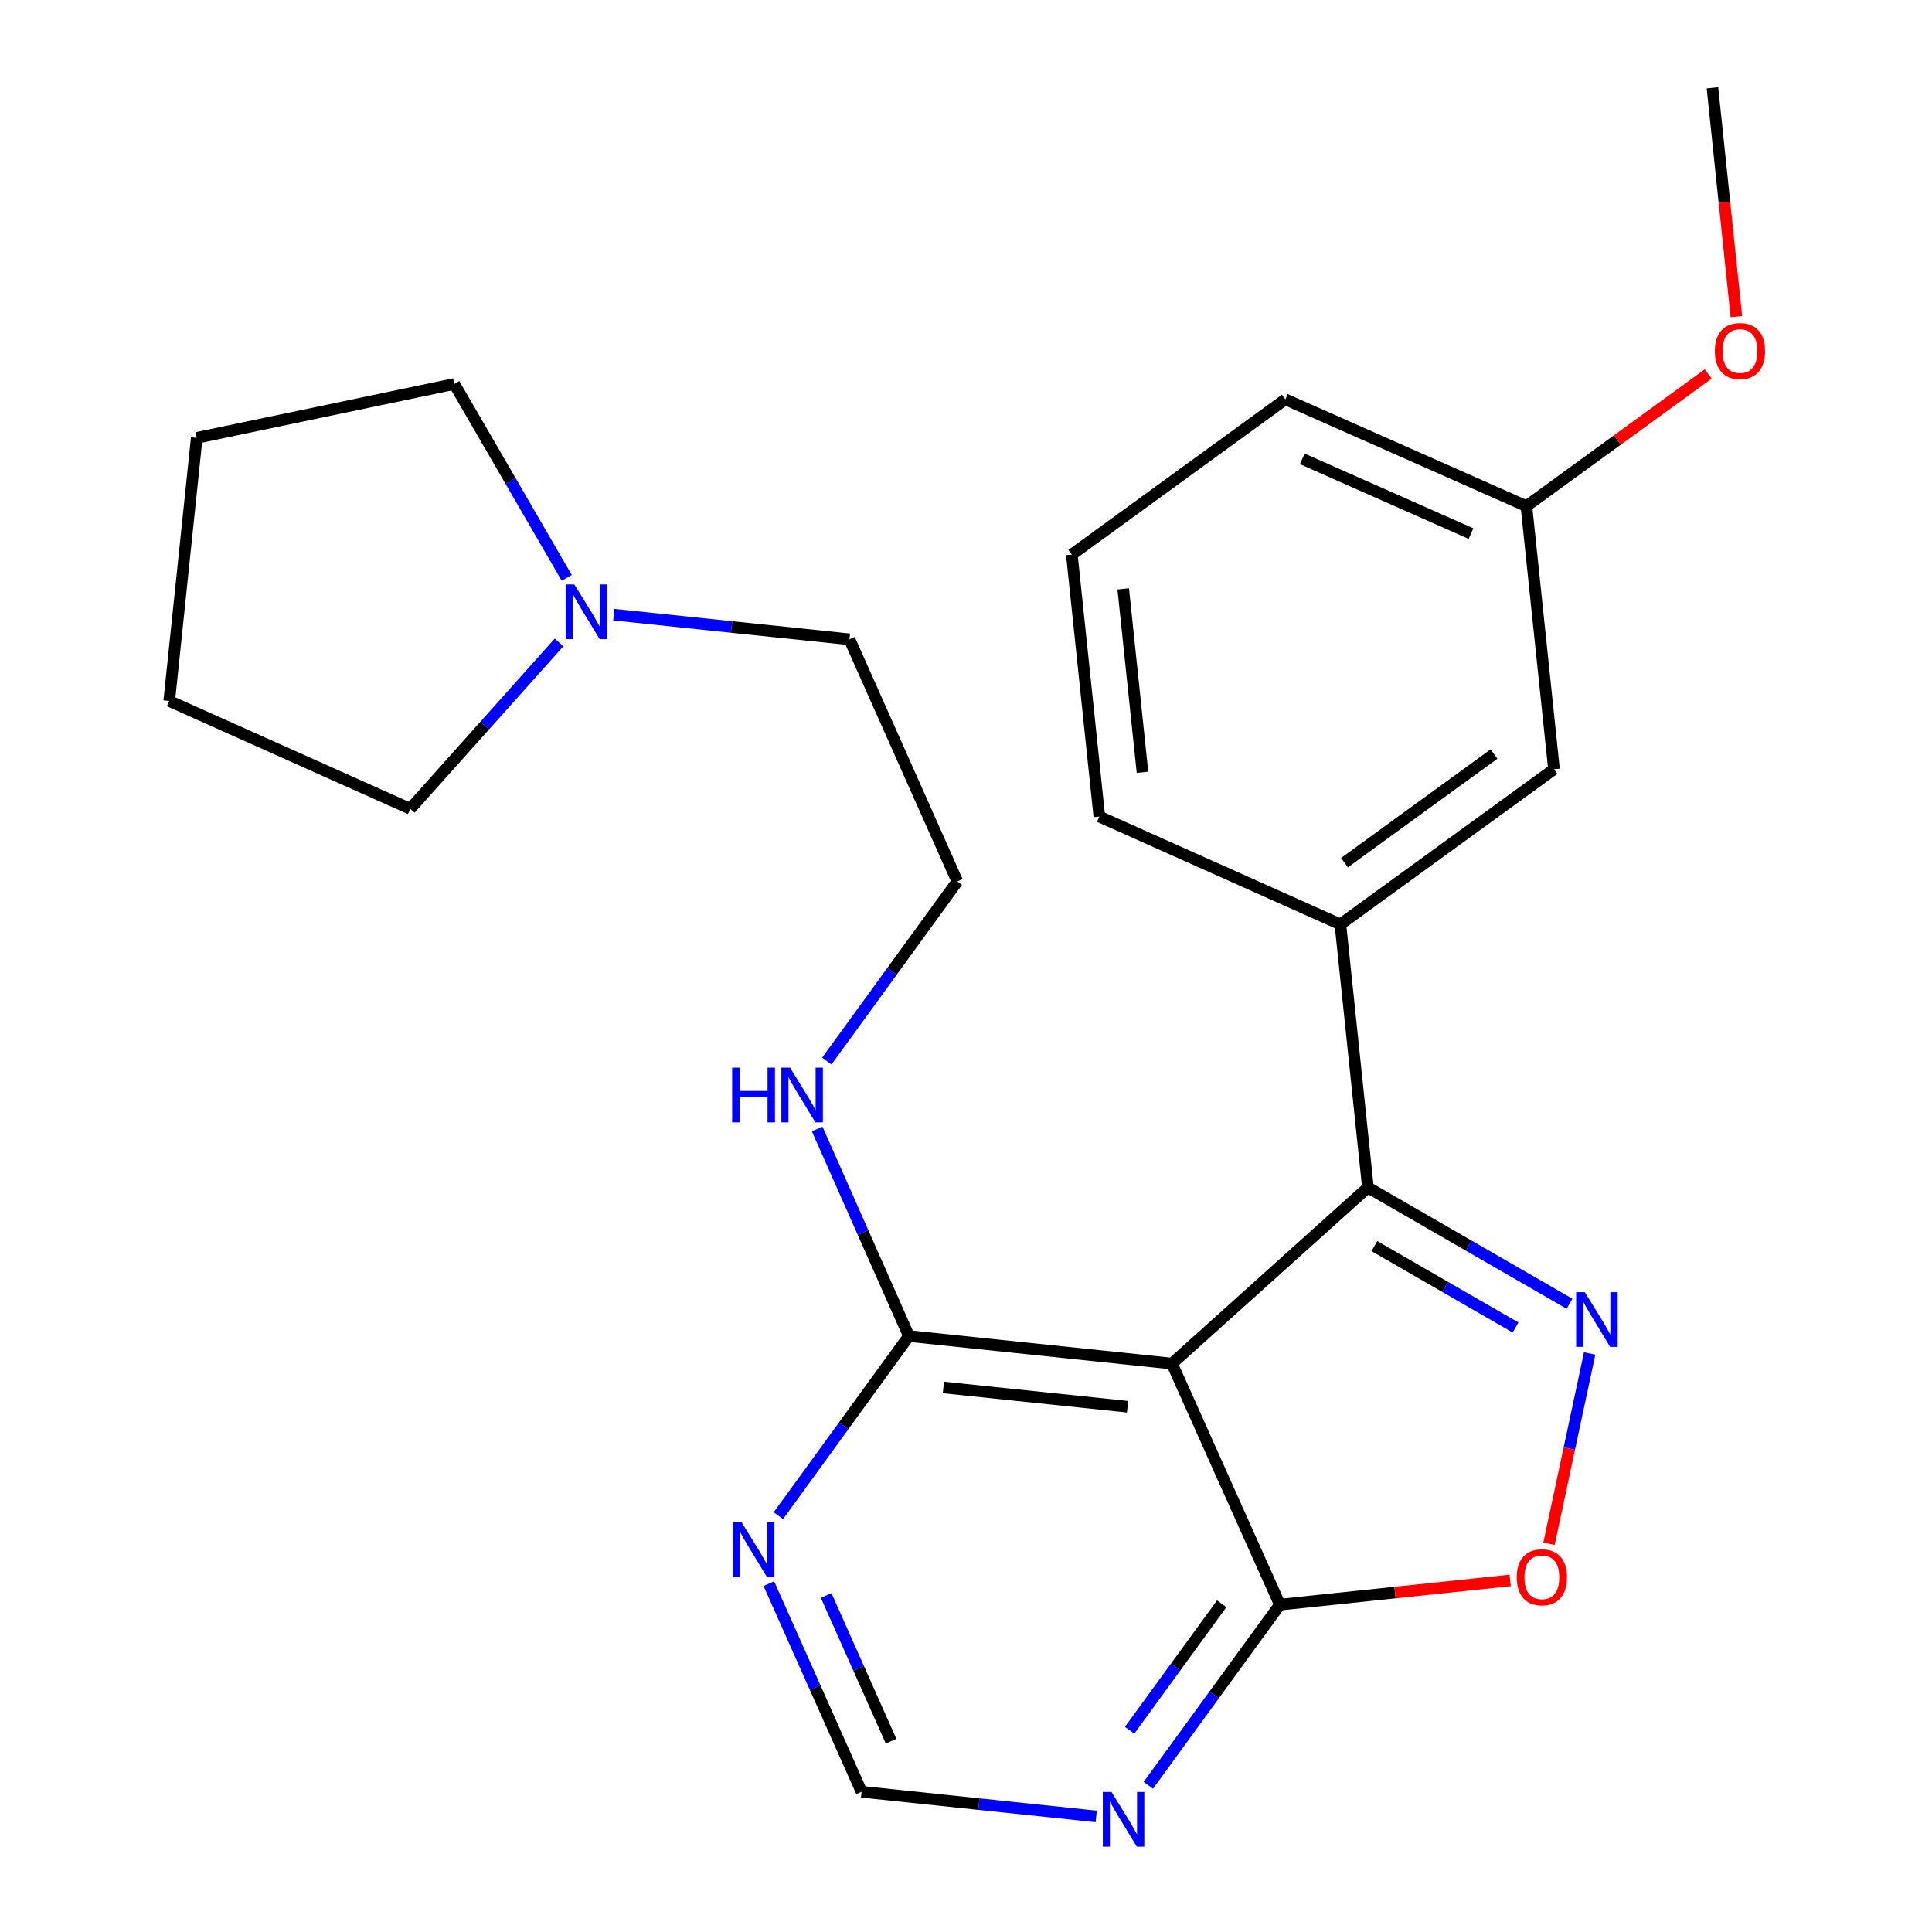 <?xml version='1.0' encoding='iso-8859-1'?>
<svg version='1.1' baseProfile='full'
              xmlns='http://www.w3.org/2000/svg'
                      xmlns:rdkit='http://www.rdkit.org/xml'
                      xmlns:xlink='http://www.w3.org/1999/xlink'
                  xml:space='preserve'
width='1000px' height='1000px' viewBox='0 0 1000 1000'>
<!-- END OF HEADER -->
<rect style='opacity:1.0;fill:#FFFFFF;stroke:none' width='1000' height='1000' x='0' y='0'> </rect>
<path class='bond-1' d='M 812.385,674.828 L 760.209,644.731' style='fill:none;fill-rule:evenodd;stroke:#0000FF;stroke-width:6px;stroke-linecap:butt;stroke-linejoin:miter;stroke-opacity:1' />
<path class='bond-1' d='M 760.209,644.731 L 708.032,614.635' style='fill:none;fill-rule:evenodd;stroke:#000000;stroke-width:6px;stroke-linecap:butt;stroke-linejoin:miter;stroke-opacity:1' />
<path class='bond-1' d='M 784.438,687.112 L 747.915,666.045' style='fill:none;fill-rule:evenodd;stroke:#0000FF;stroke-width:6px;stroke-linecap:butt;stroke-linejoin:miter;stroke-opacity:1' />
<path class='bond-1' d='M 747.915,666.045 L 711.391,644.977' style='fill:none;fill-rule:evenodd;stroke:#000000;stroke-width:6px;stroke-linecap:butt;stroke-linejoin:miter;stroke-opacity:1' />
<path class='bond-3' d='M 822.792,700.564 L 812.271,749.799' style='fill:none;fill-rule:evenodd;stroke:#0000FF;stroke-width:6px;stroke-linecap:butt;stroke-linejoin:miter;stroke-opacity:1' />
<path class='bond-3' d='M 812.271,749.799 L 801.751,799.034' style='fill:none;fill-rule:evenodd;stroke:#FF0000;stroke-width:6px;stroke-linecap:butt;stroke-linejoin:miter;stroke-opacity:1' />
<path class='bond-0' d='M 606.619,705.796 L 708.032,614.635' style='fill:none;fill-rule:evenodd;stroke:#000000;stroke-width:6px;stroke-linecap:butt;stroke-linejoin:miter;stroke-opacity:1' />
<path class='bond-4' d='M 606.619,705.796 L 470.444,691.539' style='fill:none;fill-rule:evenodd;stroke:#000000;stroke-width:6px;stroke-linecap:butt;stroke-linejoin:miter;stroke-opacity:1' />
<path class='bond-4' d='M 583.63,728.129 L 488.308,718.149' style='fill:none;fill-rule:evenodd;stroke:#000000;stroke-width:6px;stroke-linecap:butt;stroke-linejoin:miter;stroke-opacity:1' />
<path class='bond-24' d='M 606.619,705.796 L 662.458,830.57' style='fill:none;fill-rule:evenodd;stroke:#000000;stroke-width:6px;stroke-linecap:butt;stroke-linejoin:miter;stroke-opacity:1' />
<path class='bond-5' d='M 708.032,614.635 L 693.788,478.46' style='fill:none;fill-rule:evenodd;stroke:#000000;stroke-width:6px;stroke-linecap:butt;stroke-linejoin:miter;stroke-opacity:1' />
<path class='bond-2' d='M 662.458,830.57 L 722.054,824.304' style='fill:none;fill-rule:evenodd;stroke:#000000;stroke-width:6px;stroke-linecap:butt;stroke-linejoin:miter;stroke-opacity:1' />
<path class='bond-2' d='M 722.054,824.304 L 781.65,818.038' style='fill:none;fill-rule:evenodd;stroke:#FF0000;stroke-width:6px;stroke-linecap:butt;stroke-linejoin:miter;stroke-opacity:1' />
<path class='bond-6' d='M 662.458,830.57 L 628.41,877.325' style='fill:none;fill-rule:evenodd;stroke:#000000;stroke-width:6px;stroke-linecap:butt;stroke-linejoin:miter;stroke-opacity:1' />
<path class='bond-6' d='M 628.41,877.325 L 594.363,924.079' style='fill:none;fill-rule:evenodd;stroke:#0000FF;stroke-width:6px;stroke-linecap:butt;stroke-linejoin:miter;stroke-opacity:1' />
<path class='bond-6' d='M 632.354,830.112 L 608.521,862.84' style='fill:none;fill-rule:evenodd;stroke:#000000;stroke-width:6px;stroke-linecap:butt;stroke-linejoin:miter;stroke-opacity:1' />
<path class='bond-6' d='M 608.521,862.84 L 584.687,895.569' style='fill:none;fill-rule:evenodd;stroke:#0000FF;stroke-width:6px;stroke-linecap:butt;stroke-linejoin:miter;stroke-opacity:1' />
<path class='bond-7' d='M 470.444,691.539 L 436.662,738.03' style='fill:none;fill-rule:evenodd;stroke:#000000;stroke-width:6px;stroke-linecap:butt;stroke-linejoin:miter;stroke-opacity:1' />
<path class='bond-7' d='M 436.662,738.03 L 402.881,784.52' style='fill:none;fill-rule:evenodd;stroke:#0000FF;stroke-width:6px;stroke-linecap:butt;stroke-linejoin:miter;stroke-opacity:1' />
<path class='bond-11' d='M 470.444,691.539 L 446.703,637.944' style='fill:none;fill-rule:evenodd;stroke:#000000;stroke-width:6px;stroke-linecap:butt;stroke-linejoin:miter;stroke-opacity:1' />
<path class='bond-11' d='M 446.703,637.944 L 422.962,584.35' style='fill:none;fill-rule:evenodd;stroke:#0000FF;stroke-width:6px;stroke-linecap:butt;stroke-linejoin:miter;stroke-opacity:1' />
<path class='bond-10' d='M 693.788,478.46 L 804.333,398.152' style='fill:none;fill-rule:evenodd;stroke:#000000;stroke-width:6px;stroke-linecap:butt;stroke-linejoin:miter;stroke-opacity:1' />
<path class='bond-10' d='M 695.909,446.508 L 773.29,390.292' style='fill:none;fill-rule:evenodd;stroke:#000000;stroke-width:6px;stroke-linecap:butt;stroke-linejoin:miter;stroke-opacity:1' />
<path class='bond-15' d='M 693.788,478.46 L 569.014,422.648' style='fill:none;fill-rule:evenodd;stroke:#000000;stroke-width:6px;stroke-linecap:butt;stroke-linejoin:miter;stroke-opacity:1' />
<path class='bond-8' d='M 567.4,940.188 L 506.674,933.803' style='fill:none;fill-rule:evenodd;stroke:#0000FF;stroke-width:6px;stroke-linecap:butt;stroke-linejoin:miter;stroke-opacity:1' />
<path class='bond-8' d='M 506.674,933.803 L 445.948,927.418' style='fill:none;fill-rule:evenodd;stroke:#000000;stroke-width:6px;stroke-linecap:butt;stroke-linejoin:miter;stroke-opacity:1' />
<path class='bond-25' d='M 397.947,819.687 L 421.947,873.553' style='fill:none;fill-rule:evenodd;stroke:#0000FF;stroke-width:6px;stroke-linecap:butt;stroke-linejoin:miter;stroke-opacity:1' />
<path class='bond-25' d='M 421.947,873.553 L 445.948,927.418' style='fill:none;fill-rule:evenodd;stroke:#000000;stroke-width:6px;stroke-linecap:butt;stroke-linejoin:miter;stroke-opacity:1' />
<path class='bond-25' d='M 427.622,825.832 L 444.422,863.538' style='fill:none;fill-rule:evenodd;stroke:#0000FF;stroke-width:6px;stroke-linecap:butt;stroke-linejoin:miter;stroke-opacity:1' />
<path class='bond-25' d='M 444.422,863.538 L 461.223,901.244' style='fill:none;fill-rule:evenodd;stroke:#000000;stroke-width:6px;stroke-linecap:butt;stroke-linejoin:miter;stroke-opacity:1' />
<path class='bond-9' d='M 317.689,318.149 L 378.689,324.524' style='fill:none;fill-rule:evenodd;stroke:#0000FF;stroke-width:6px;stroke-linecap:butt;stroke-linejoin:miter;stroke-opacity:1' />
<path class='bond-9' d='M 378.689,324.524 L 439.688,330.899' style='fill:none;fill-rule:evenodd;stroke:#000000;stroke-width:6px;stroke-linecap:butt;stroke-linejoin:miter;stroke-opacity:1' />
<path class='bond-17' d='M 289.367,332.508 L 250.867,375.576' style='fill:none;fill-rule:evenodd;stroke:#0000FF;stroke-width:6px;stroke-linecap:butt;stroke-linejoin:miter;stroke-opacity:1' />
<path class='bond-17' d='M 250.867,375.576 L 212.366,418.643' style='fill:none;fill-rule:evenodd;stroke:#000000;stroke-width:6px;stroke-linecap:butt;stroke-linejoin:miter;stroke-opacity:1' />
<path class='bond-18' d='M 293.341,299.101 L 264.247,248.922' style='fill:none;fill-rule:evenodd;stroke:#0000FF;stroke-width:6px;stroke-linecap:butt;stroke-linejoin:miter;stroke-opacity:1' />
<path class='bond-18' d='M 264.247,248.922 L 235.153,198.743' style='fill:none;fill-rule:evenodd;stroke:#000000;stroke-width:6px;stroke-linecap:butt;stroke-linejoin:miter;stroke-opacity:1' />
<path class='bond-12' d='M 804.333,398.152 L 790.062,261.978' style='fill:none;fill-rule:evenodd;stroke:#000000;stroke-width:6px;stroke-linecap:butt;stroke-linejoin:miter;stroke-opacity:1' />
<path class='bond-13' d='M 427.953,549.202 L 461.733,502.725' style='fill:none;fill-rule:evenodd;stroke:#0000FF;stroke-width:6px;stroke-linecap:butt;stroke-linejoin:miter;stroke-opacity:1' />
<path class='bond-13' d='M 461.733,502.725 L 495.514,456.247' style='fill:none;fill-rule:evenodd;stroke:#000000;stroke-width:6px;stroke-linecap:butt;stroke-linejoin:miter;stroke-opacity:1' />
<path class='bond-16' d='M 790.062,261.978 L 837.119,227.77' style='fill:none;fill-rule:evenodd;stroke:#000000;stroke-width:6px;stroke-linecap:butt;stroke-linejoin:miter;stroke-opacity:1' />
<path class='bond-16' d='M 837.119,227.77 L 884.177,193.563' style='fill:none;fill-rule:evenodd;stroke:#FF0000;stroke-width:6px;stroke-linecap:butt;stroke-linejoin:miter;stroke-opacity:1' />
<path class='bond-26' d='M 790.062,261.978 L 665.301,206.712' style='fill:none;fill-rule:evenodd;stroke:#000000;stroke-width:6px;stroke-linecap:butt;stroke-linejoin:miter;stroke-opacity:1' />
<path class='bond-26' d='M 761.383,276.185 L 674.05,237.499' style='fill:none;fill-rule:evenodd;stroke:#000000;stroke-width:6px;stroke-linecap:butt;stroke-linejoin:miter;stroke-opacity:1' />
<path class='bond-14' d='M 495.514,456.247 L 439.688,330.899' style='fill:none;fill-rule:evenodd;stroke:#000000;stroke-width:6px;stroke-linecap:butt;stroke-linejoin:miter;stroke-opacity:1' />
<path class='bond-19' d='M 569.014,422.648 L 554.771,287.034' style='fill:none;fill-rule:evenodd;stroke:#000000;stroke-width:6px;stroke-linecap:butt;stroke-linejoin:miter;stroke-opacity:1' />
<path class='bond-19' d='M 591.348,399.736 L 581.377,304.806' style='fill:none;fill-rule:evenodd;stroke:#000000;stroke-width:6px;stroke-linecap:butt;stroke-linejoin:miter;stroke-opacity:1' />
<path class='bond-21' d='M 898.739,163.886 L 892.551,104.67' style='fill:none;fill-rule:evenodd;stroke:#FF0000;stroke-width:6px;stroke-linecap:butt;stroke-linejoin:miter;stroke-opacity:1' />
<path class='bond-21' d='M 892.551,104.67 L 886.363,45.455' style='fill:none;fill-rule:evenodd;stroke:#000000;stroke-width:6px;stroke-linecap:butt;stroke-linejoin:miter;stroke-opacity:1' />
<path class='bond-22' d='M 212.366,418.643 L 87.591,362.803' style='fill:none;fill-rule:evenodd;stroke:#000000;stroke-width:6px;stroke-linecap:butt;stroke-linejoin:miter;stroke-opacity:1' />
<path class='bond-23' d='M 235.153,198.743 L 101.835,226.642' style='fill:none;fill-rule:evenodd;stroke:#000000;stroke-width:6px;stroke-linecap:butt;stroke-linejoin:miter;stroke-opacity:1' />
<path class='bond-20' d='M 554.771,287.034 L 665.301,206.712' style='fill:none;fill-rule:evenodd;stroke:#000000;stroke-width:6px;stroke-linecap:butt;stroke-linejoin:miter;stroke-opacity:1' />
<path class='bond-27' d='M 87.591,362.803 L 101.835,226.642' style='fill:none;fill-rule:evenodd;stroke:#000000;stroke-width:6px;stroke-linecap:butt;stroke-linejoin:miter;stroke-opacity:1' />
<path  class='atom-0' d='M 820.286 668.835
L 829.566 683.835
Q 830.486 685.315, 831.966 687.995
Q 833.446 690.675, 833.526 690.835
L 833.526 668.835
L 837.286 668.835
L 837.286 697.155
L 833.406 697.155
L 823.446 680.755
Q 822.286 678.835, 821.046 676.635
Q 819.846 674.435, 819.486 673.755
L 819.486 697.155
L 815.806 697.155
L 815.806 668.835
L 820.286 668.835
' fill='#0000FF'/>
<path  class='atom-4' d='M 785.059 816.393
Q 785.059 809.593, 788.419 805.793
Q 791.779 801.993, 798.059 801.993
Q 804.339 801.993, 807.699 805.793
Q 811.059 809.593, 811.059 816.393
Q 811.059 823.273, 807.659 827.193
Q 804.259 831.073, 798.059 831.073
Q 791.819 831.073, 788.419 827.193
Q 785.059 823.313, 785.059 816.393
M 798.059 827.873
Q 802.379 827.873, 804.699 824.993
Q 807.059 822.073, 807.059 816.393
Q 807.059 810.833, 804.699 808.033
Q 802.379 805.193, 798.059 805.193
Q 793.739 805.193, 791.379 807.993
Q 789.059 810.793, 789.059 816.393
Q 789.059 822.113, 791.379 824.993
Q 793.739 827.873, 798.059 827.873
' fill='#FF0000'/>
<path  class='atom-7' d='M 575.289 927.515
L 584.569 942.515
Q 585.489 943.995, 586.969 946.675
Q 588.449 949.355, 588.529 949.515
L 588.529 927.515
L 592.289 927.515
L 592.289 955.835
L 588.409 955.835
L 578.449 939.435
Q 577.289 937.515, 576.049 935.315
Q 574.849 933.115, 574.489 932.435
L 574.489 955.835
L 570.809 955.835
L 570.809 927.515
L 575.289 927.515
' fill='#0000FF'/>
<path  class='atom-8' d='M 383.849 787.937
L 393.129 802.937
Q 394.049 804.417, 395.529 807.097
Q 397.009 809.777, 397.089 809.937
L 397.089 787.937
L 400.849 787.937
L 400.849 816.257
L 396.969 816.257
L 387.009 799.857
Q 385.849 797.937, 384.609 795.737
Q 383.409 793.537, 383.049 792.857
L 383.049 816.257
L 379.369 816.257
L 379.369 787.937
L 383.849 787.937
' fill='#0000FF'/>
<path  class='atom-10' d='M 297.267 302.509
L 306.547 317.509
Q 307.467 318.989, 308.947 321.669
Q 310.427 324.349, 310.507 324.509
L 310.507 302.509
L 314.267 302.509
L 314.267 330.829
L 310.387 330.829
L 300.427 314.429
Q 299.267 312.509, 298.027 310.309
Q 296.827 308.109, 296.467 307.429
L 296.467 330.829
L 292.787 330.829
L 292.787 302.509
L 297.267 302.509
' fill='#0000FF'/>
<path  class='atom-12' d='M 378.959 552.618
L 382.799 552.618
L 382.799 564.658
L 397.279 564.658
L 397.279 552.618
L 401.119 552.618
L 401.119 580.938
L 397.279 580.938
L 397.279 567.858
L 382.799 567.858
L 382.799 580.938
L 378.959 580.938
L 378.959 552.618
' fill='#0000FF'/>
<path  class='atom-12' d='M 408.919 552.618
L 418.199 567.618
Q 419.119 569.098, 420.599 571.778
Q 422.079 574.458, 422.159 574.618
L 422.159 552.618
L 425.919 552.618
L 425.919 580.938
L 422.039 580.938
L 412.079 564.538
Q 410.919 562.618, 409.679 560.418
Q 408.479 558.218, 408.119 557.538
L 408.119 580.938
L 404.439 580.938
L 404.439 552.618
L 408.919 552.618
' fill='#0000FF'/>
<path  class='atom-17' d='M 887.593 181.709
Q 887.593 174.909, 890.953 171.109
Q 894.313 167.309, 900.593 167.309
Q 906.873 167.309, 910.233 171.109
Q 913.593 174.909, 913.593 181.709
Q 913.593 188.589, 910.193 192.509
Q 906.793 196.389, 900.593 196.389
Q 894.353 196.389, 890.953 192.509
Q 887.593 188.629, 887.593 181.709
M 900.593 193.189
Q 904.913 193.189, 907.233 190.309
Q 909.593 187.389, 909.593 181.709
Q 909.593 176.149, 907.233 173.349
Q 904.913 170.509, 900.593 170.509
Q 896.273 170.509, 893.913 173.309
Q 891.593 176.109, 891.593 181.709
Q 891.593 187.429, 893.913 190.309
Q 896.273 193.189, 900.593 193.189
' fill='#FF0000'/>
</svg>
